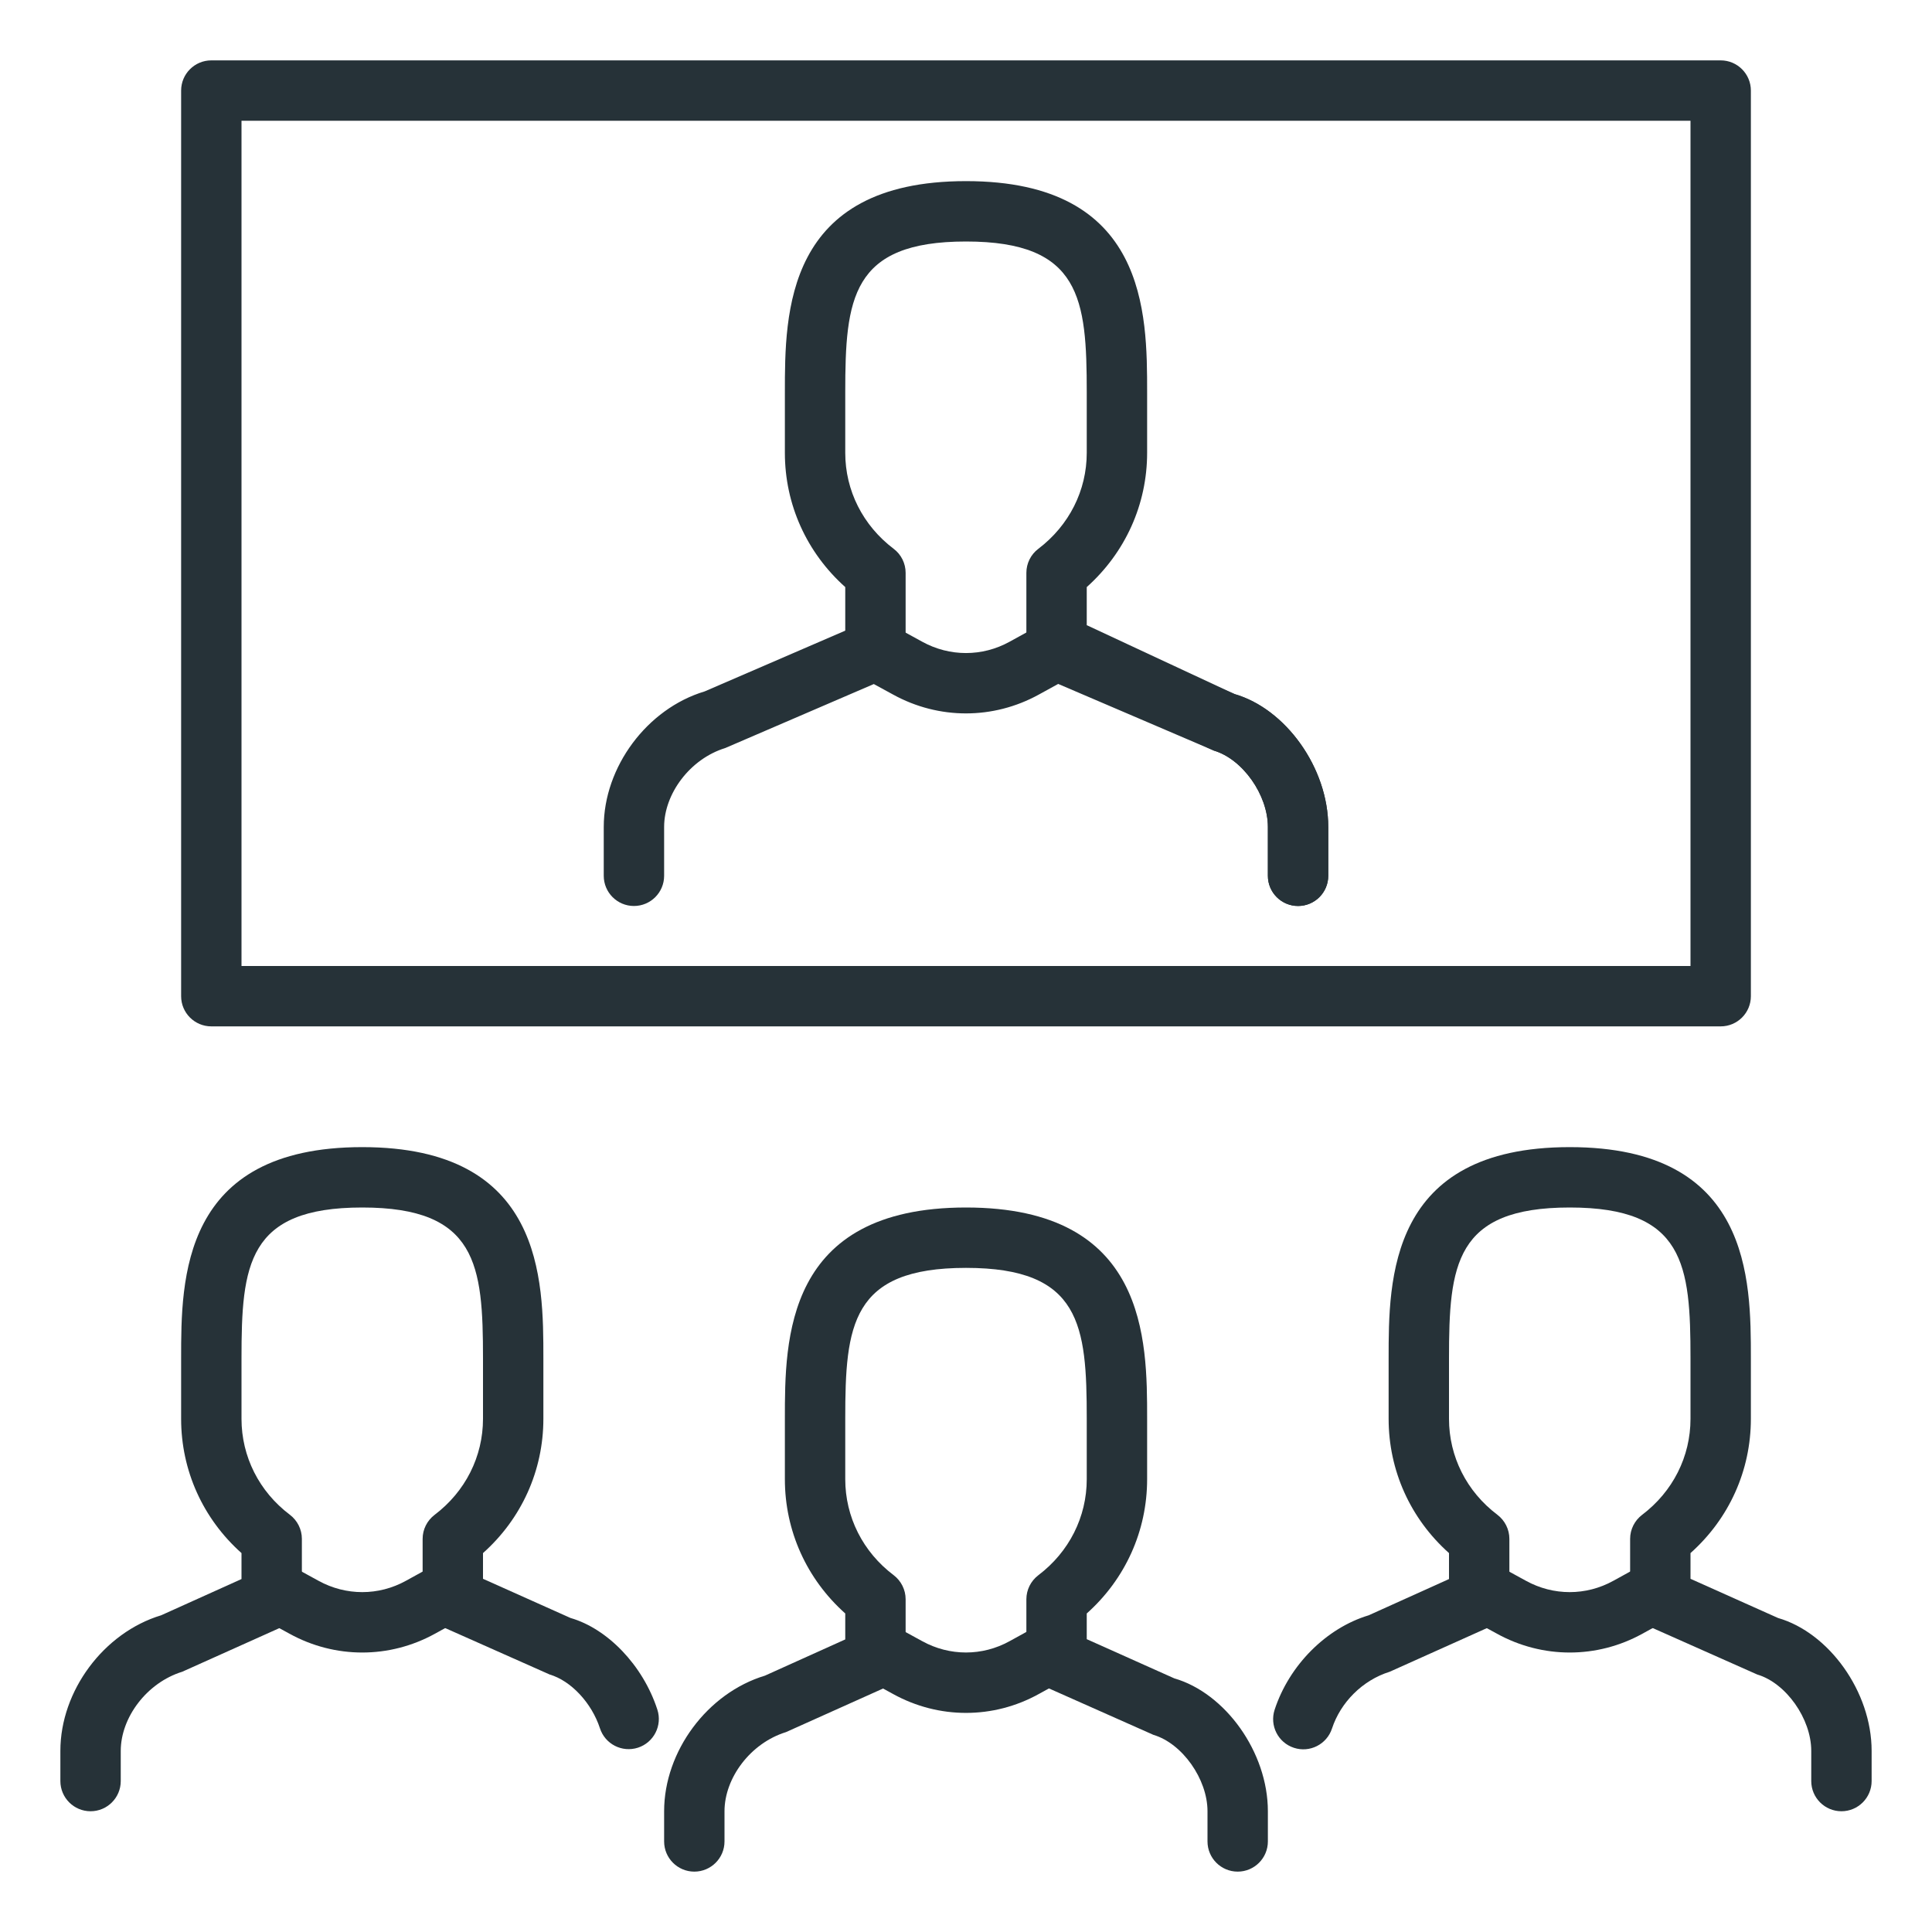 <?xml version="1.0" encoding="utf-8"?>
<!-- Generator: Adobe Illustrator 16.0.0, SVG Export Plug-In . SVG Version: 6.00 Build 0)  -->
<!DOCTYPE svg PUBLIC "-//W3C//DTD SVG 1.1//EN" "http://www.w3.org/Graphics/SVG/1.1/DTD/svg11.dtd">
<svg version="1.1" xmlns="http://www.w3.org/2000/svg" xmlns:xlink="http://www.w3.org/1999/xlink" x="0px" y="0px" width="32px"
	 height="32px" viewBox="0 0 32 32" enable-background="new 0 0 32 32" xml:space="preserve">
<g id="lecture_x2C__online_lesson_x2C__webinar">
	<path fill="#263238" d="M28.5,17h-25C3.224,17,3,16.776,3,16.5v-15C3,1.224,3.224,1,3.5,1h25C28.776,1,29,1.224,29,1.5v15
		C29,16.776,28.776,17,28.5,17z M4,16h24V2H4V16z"/>
	<g>
		<path fill="#263238" d="M20.5,31c-0.276,0-0.5-0.224-0.5-0.5V30c0-0.533-0.418-1.124-0.895-1.265l-1.809-0.804
			C17.116,27.851,17,27.672,17,27.475v-0.986c0-0.157,0.074-0.304,0.199-0.399C17.708,25.705,18,25.125,18,24.5v-1
			c0-1.55-0.097-2.5-2-2.5s-2,0.95-2,2.5v1c0,0.625,0.292,1.205,0.801,1.589C14.926,26.184,15,26.332,15,26.488v0.988
			c0,0.197-0.116,0.375-0.295,0.456l-1.686,0.757C12.43,28.871,12,29.449,12,30v0.5c0,0.276-0.224,0.5-0.5,0.5S11,30.776,11,30.5V30
			c0-0.994,0.718-1.959,1.67-2.246L14,27.154v-0.43c-0.639-0.57-1-1.368-1-2.224v-1c0-1.309,0-3.5,3-3.5s3,2.191,3,3.5v1
			c0,0.856-0.361,1.654-1,2.224v0.426l1.45,0.649C20.292,28.042,21,29.019,21,30v0.5C21,30.776,20.776,31,20.5,31z"/>
		<path fill="#263238" d="M16,28.371c-0.414,0-0.828-0.104-1.206-0.312l-0.535-0.292c-0.242-0.132-0.331-0.437-0.198-0.679
			c0.133-0.243,0.436-0.332,0.679-0.198l0.535,0.293c0.454,0.25,0.995,0.25,1.447,0l0.536-0.295
			c0.243-0.133,0.546-0.045,0.679,0.197s0.045,0.546-0.197,0.679l-0.536,0.295C16.828,28.267,16.414,28.371,16,28.371z"/>
	</g>
	<g>
		<path fill="#263238" d="M30.5,30c-0.276,0-0.5-0.224-0.5-0.5V29c0-0.533-0.418-1.124-0.895-1.265l-1.809-0.804
			C27.116,26.851,27,26.672,27,26.475v-0.986c0-0.157,0.074-0.304,0.199-0.399C27.708,24.705,28,24.125,28,23.5v-1
			c0-1.55-0.097-2.5-2-2.5s-2,0.95-2,2.5v1c0,0.625,0.292,1.205,0.801,1.589C24.926,25.184,25,25.332,25,25.488v0.988
			c0,0.197-0.116,0.375-0.295,0.456l-1.686,0.757c-0.456,0.142-0.816,0.511-0.957,0.941c-0.086,0.262-0.369,0.406-0.631,0.319
			c-0.262-0.086-0.405-0.368-0.319-0.631c0.242-0.738,0.854-1.352,1.559-1.564L24,26.154v-0.43c-0.639-0.57-1-1.368-1-2.224v-1
			c0-1.309,0-3.5,3-3.5s3,2.191,3,3.5v1c0,0.856-0.361,1.654-1,2.224v0.426l1.45,0.649C30.292,27.042,31,28.019,31,29v0.5
			C31,29.776,30.776,30,30.5,30z"/>
		<path fill="#263238" d="M26,27.371c-0.414,0-0.828-0.104-1.206-0.312l-0.535-0.292c-0.242-0.132-0.331-0.437-0.198-0.679
			s0.436-0.332,0.679-0.198l0.535,0.293c0.454,0.25,0.995,0.25,1.447,0l0.536-0.295c0.242-0.132,0.546-0.045,0.679,0.197
			c0.133,0.242,0.045,0.546-0.197,0.679l-0.536,0.295C26.828,27.267,26.414,27.371,26,27.371z"/>
	</g>
	<g>
		<g>
			<path fill="#263238" d="M1.5,30C1.224,30,1,29.776,1,29.5V29c0-0.994,0.718-1.959,1.67-2.246L4,26.154v-0.43
				c-0.639-0.57-1-1.368-1-2.224v-1C3,21.191,3,19,6,19s3,2.191,3,3.5v1c0,0.856-0.361,1.654-1,2.224v0.426l1.45,0.649
				c0.608,0.175,1.198,0.779,1.438,1.518c0.085,0.262-0.058,0.544-0.321,0.63c-0.264,0.085-0.545-0.059-0.63-0.321
				c-0.137-0.42-0.479-0.787-0.833-0.891l-1.809-0.804C7.116,26.851,7,26.672,7,26.475v-0.986c0-0.157,0.074-0.304,0.199-0.399
				C7.708,24.705,8,24.125,8,23.5v-1C8,20.95,7.903,20,6,20s-2,0.95-2,2.5v1c0,0.625,0.292,1.205,0.801,1.589
				C4.926,25.184,5,25.332,5,25.488v0.988c0,0.197-0.116,0.375-0.295,0.456l-1.686,0.757C2.43,27.871,2,28.449,2,29v0.5
				C2,29.776,1.776,30,1.5,30z"/>
		</g>
		<path fill="#263238" d="M6,27.371c-0.414,0-0.828-0.104-1.206-0.312L4.26,26.767c-0.242-0.132-0.331-0.437-0.198-0.679
			c0.132-0.242,0.437-0.332,0.679-0.198l0.535,0.293c0.454,0.25,0.995,0.25,1.447,0l0.536-0.295
			c0.242-0.132,0.546-0.045,0.679,0.197c0.133,0.242,0.045,0.546-0.197,0.679l-0.536,0.295C6.828,27.267,6.414,27.371,6,27.371z"/>
	</g>
	<g>
		<path fill="#263238" d="M21.5,15.006c-0.276,0-0.5-0.224-0.5-0.5v-0.809c0-0.533-0.418-1.124-0.895-1.265l-2.578-1.104
			l-0.322,0.177c-0.755,0.415-1.656,0.415-2.411,0l-0.321-0.175l-2.461,1.06C11.43,12.569,11,13.146,11,13.697v0.809
			c0,0.276-0.224,0.5-0.5,0.5s-0.5-0.224-0.5-0.5v-0.809c0-0.995,0.718-1.959,1.671-2.245l2.631-1.137
			c0.142-0.06,0.302-0.053,0.438,0.021l0.535,0.293c0.454,0.25,0.995,0.25,1.447,0l0.536-0.295c0.136-0.074,0.297-0.082,0.438-0.021
			l2.746,1.18C21.292,11.74,22,12.716,22,13.697v0.809C22,14.782,21.776,15.006,21.5,15.006z"/>
		<path fill="#263238" d="M21.5,15.006c-0.276,0-0.5-0.224-0.5-0.5v-0.809c0-0.533-0.418-1.124-0.895-1.265l-2.816-1.306
			C17.113,11.045,17,10.868,17,10.674V9.488c0-0.156,0.073-0.304,0.198-0.398C17.708,8.703,18,8.124,18,7.5v-1
			C18,4.95,17.903,4,16,4s-2,0.95-2,2.5v1c0,0.625,0.292,1.204,0.802,1.59C14.927,9.184,15,9.332,15,9.488v1.188
			c0,0.276-0.224,0.5-0.5,0.5s-0.5-0.224-0.5-0.5V9.724c-0.639-0.571-1-1.368-1-2.224v-1C13,5.191,13,3,16,3s3,2.191,3,3.5v1
			c0,0.854-0.361,1.652-1,2.224v0.631l2.457,1.145C21.292,11.74,22,12.716,22,13.697v0.809C22,14.782,21.776,15.006,21.5,15.006z"/>
	</g>
</g>
</svg>
